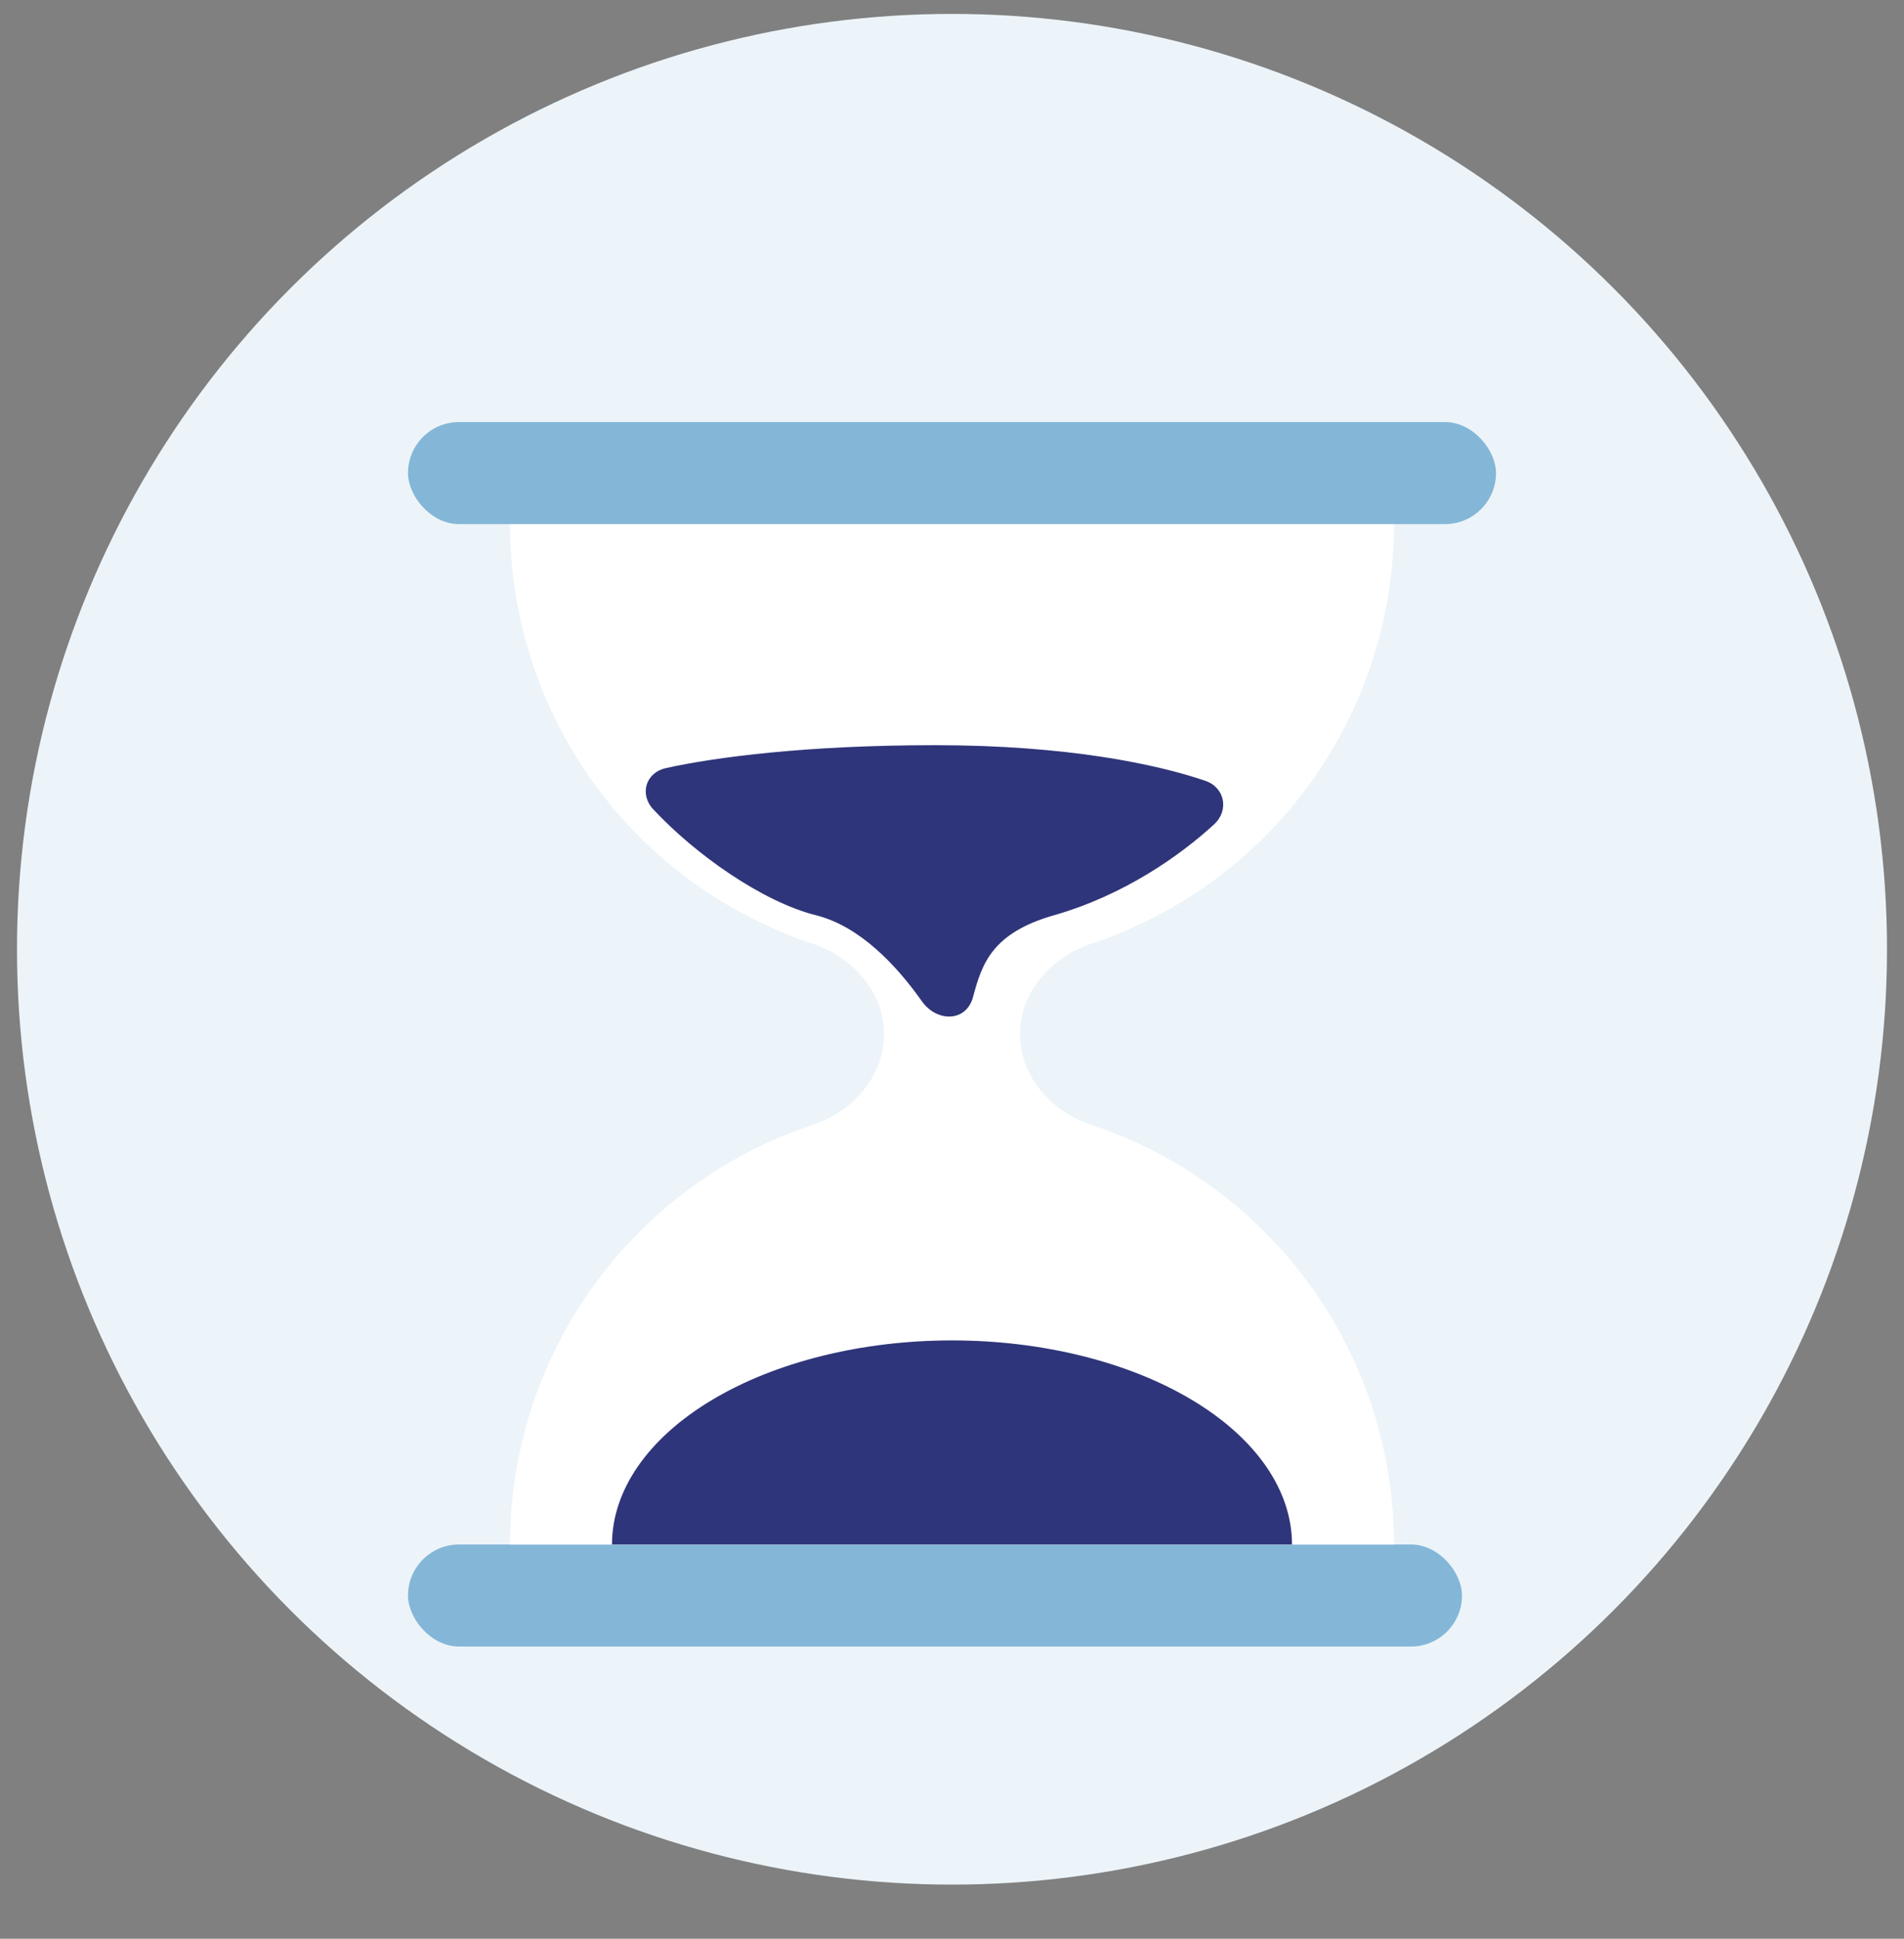 <svg width="56" height="57" viewBox="0 0 56 57" fill="none" xmlns="http://www.w3.org/2000/svg">
<rect x="0" y="0" width="56" height="57" fill="#808080" stroke="none"/>
<g clip-path="url(#clip0_816_12548)">
<circle cx="28" cy="27.909" r="27.5" fill="#ECF4F9"/>
<rect x="12" y="12.409" width="32" height="3" rx="1.5" fill="#84B7D7"/>
<rect x="12" y="45.409" width="31" height="3" rx="1.5" fill="#84B7D7"/>
<path d="M15 15.409C15 18.857 16.37 22.164 18.808 24.602C20.253 26.047 22.004 27.117 23.908 27.748C25.085 28.139 26 29.169 26 30.409C26 31.649 25.085 32.68 23.908 33.07C22.004 33.702 20.253 34.772 18.808 36.217C16.37 38.655 15 41.962 15 45.409L41 45.409C41 41.962 39.63 38.655 37.192 36.217C35.747 34.772 33.996 33.702 32.092 33.07C30.915 32.68 30 31.649 30 30.409C30 29.169 30.915 28.139 32.092 27.748C33.996 27.117 35.747 26.047 37.192 24.602C39.63 22.164 41 18.857 41 15.409L15 15.409Z" fill="white"/>
<path d="M27.5 21.909C23.713 21.909 21.022 22.263 19.581 22.584C18.994 22.715 18.8 23.35 19.21 23.791C20.435 25.109 22.422 26.515 24 26.909C25.29 27.232 26.373 28.387 27.112 29.435C27.555 30.062 28.422 30.053 28.619 29.311C28.881 28.331 29.178 27.43 31 26.909C33.07 26.318 34.721 25.144 35.71 24.235C36.156 23.825 36.025 23.152 35.452 22.957C34.017 22.466 31.38 21.909 27.5 21.909Z" fill="#2F357A"/>
<path d="M38 45.409C38 43.818 36.946 42.292 35.071 41.167C33.196 40.041 30.652 39.409 28 39.409C25.348 39.409 22.804 40.041 20.929 41.167C19.054 42.292 18 43.818 18 45.409L38 45.409Z" fill="#2F357A"/>
</g>
<defs>
<clipPath id="clip0_816_12548">
<rect width="56" height="56" fill="white" transform="translate(0 0.409)"/>
</clipPath>
</defs>
</svg>
